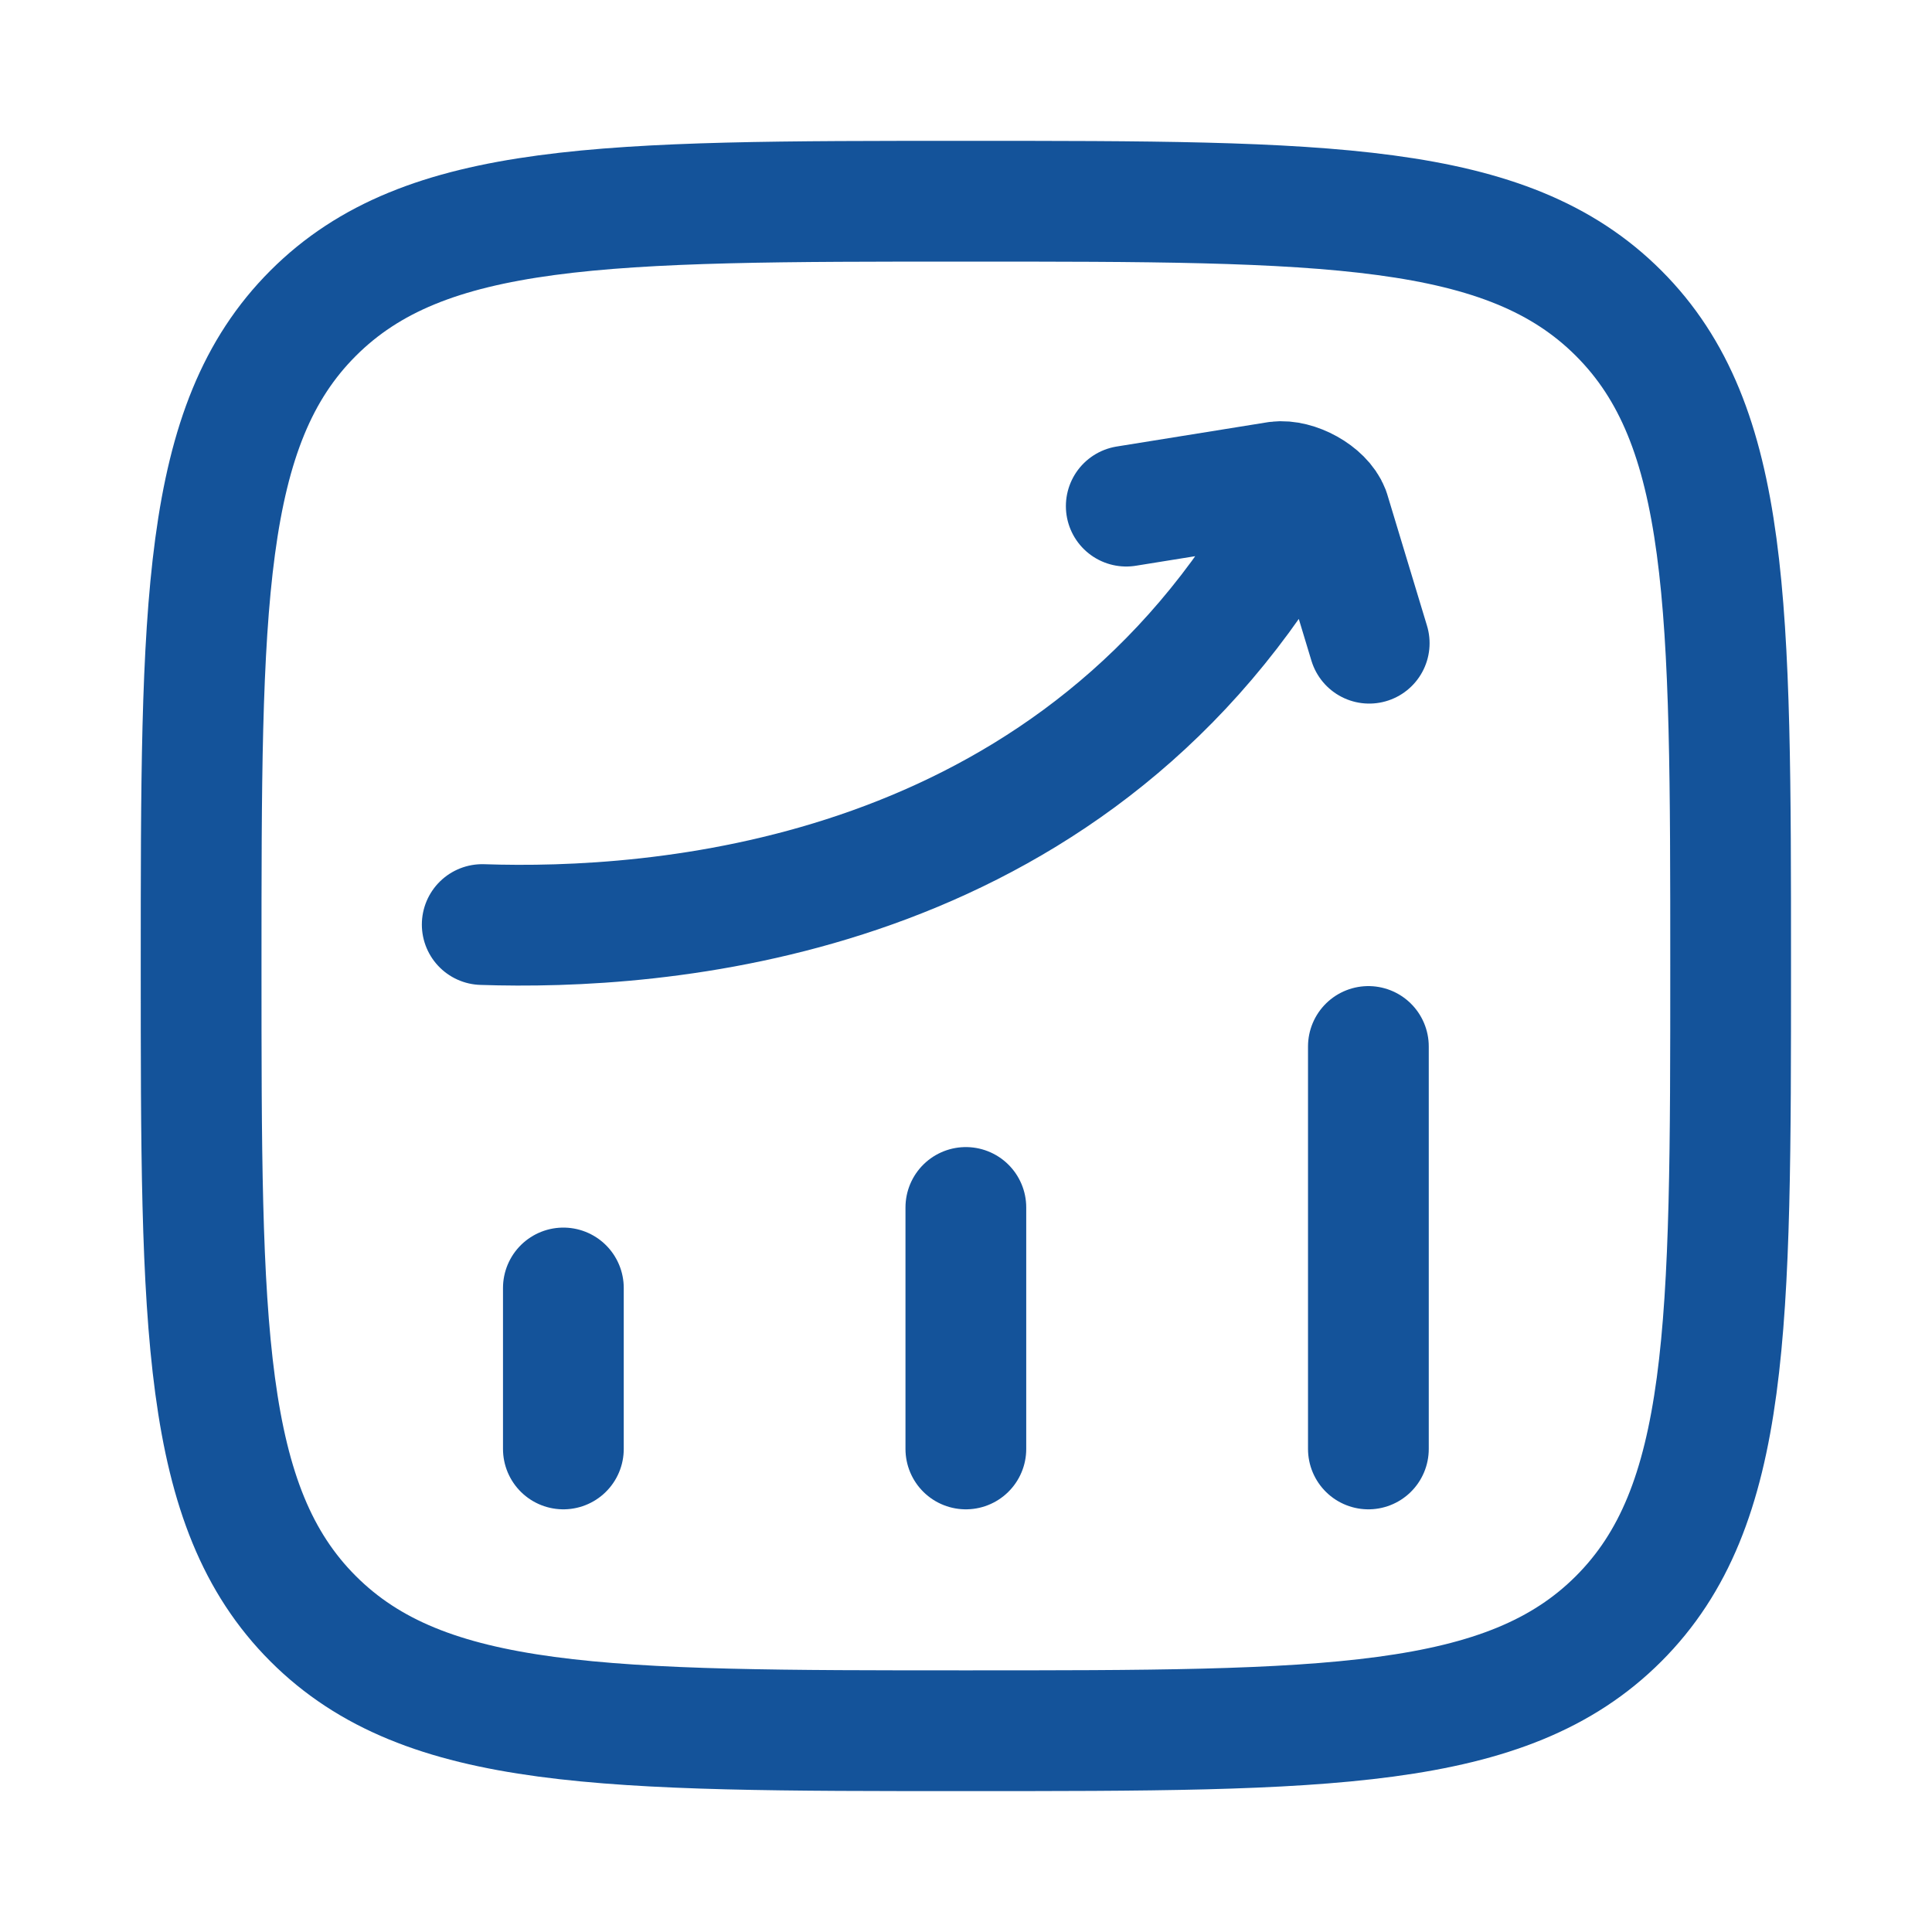 <svg width="40" height="40" viewBox="0 0 40 40" fill="none" xmlns="http://www.w3.org/2000/svg">
<path d="M11.664 29.999V26.666M19.997 29.999V24.999M28.331 29.999V21.666M4.164 19.999C4.164 12.535 4.164 8.803 6.483 6.485C8.802 4.166 12.534 4.166 19.997 4.166C27.461 4.166 31.193 4.166 33.512 6.485C35.831 8.803 35.831 12.535 35.831 19.999C35.831 27.463 35.831 31.195 33.512 33.514C31.193 35.833 27.461 35.833 19.997 35.833C12.534 35.833 8.802 35.833 6.483 33.514C4.164 31.195 4.164 27.463 4.164 19.999Z" stroke="#14539a" stroke-width="2.5" stroke-linecap="round" stroke-linejoin="round"/>
<path d="M9.984 19.142C13.576 19.262 21.721 18.72 26.354 11.367M23.318 10.479L26.444 9.976C26.825 9.927 27.384 10.228 27.522 10.587L28.348 13.317" stroke="#14539a" stroke-width="2.5" stroke-linecap="round" stroke-linejoin="round"/>
</svg>
